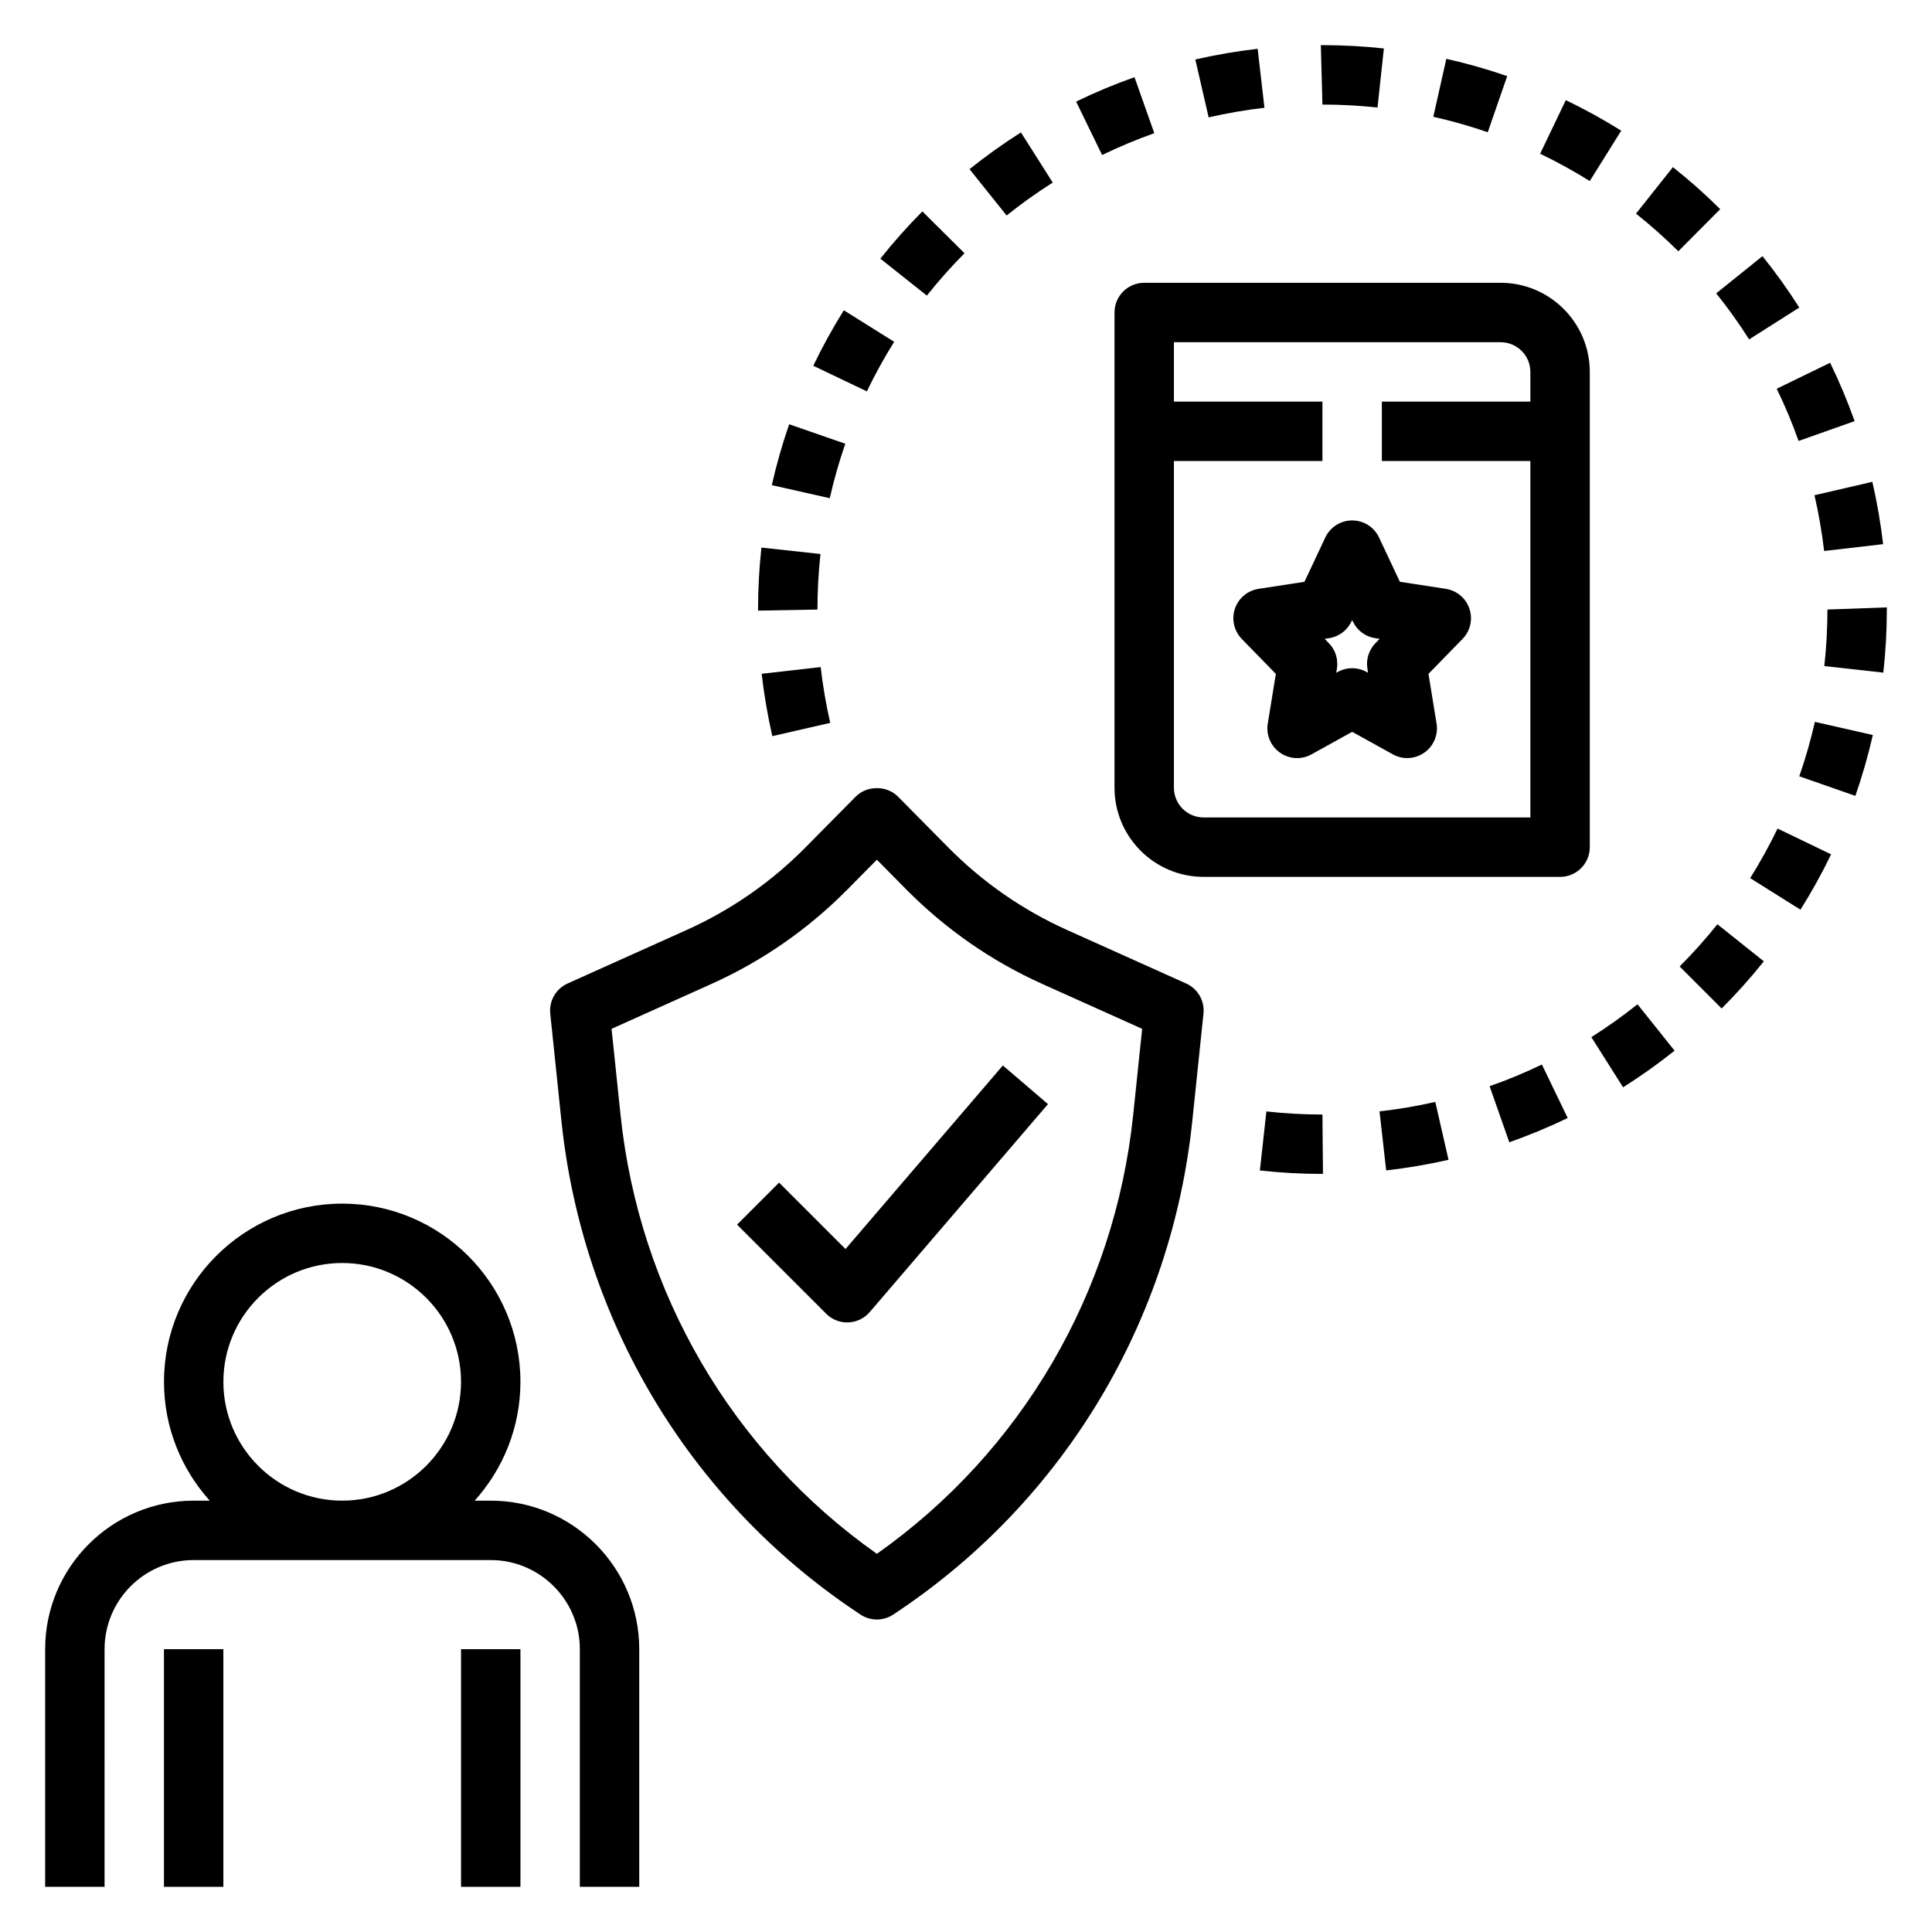 <?xml version="1.0" encoding="UTF-8"?>
<!-- Uploaded to: SVG Repo, www.svgrepo.com, Generator: SVG Repo Mixer Tools -->
<svg fill="#000000" width="800px" height="800px" version="1.1" viewBox="144 144 512 512" xmlns="http://www.w3.org/2000/svg">
 <g>
  <path d="m171.71 581.05c0-13.02 10.598-23.617 23.617-23.617h78.719c13.02 0 23.617 10.598 23.617 23.617v62.977h15.742v-62.977c0-21.703-17.656-39.359-39.359-39.359h-4.25c7.512-8.367 12.121-19.383 12.121-31.488 0-26.047-21.184-47.23-47.23-47.23s-47.23 21.184-47.23 47.23c0 12.105 4.613 23.121 12.121 31.488h-4.254c-21.703 0-39.359 17.656-39.359 39.359v62.977h15.742zm62.977-102.34c17.367 0 31.488 14.121 31.488 31.488 0 17.367-14.121 31.488-31.488 31.488s-31.488-14.121-31.488-31.488c0-17.367 14.121-31.488 31.488-31.488z"/>
  <path d="m187.45 581.05h15.742v62.977h-15.742z"/>
  <path d="m266.18 581.05h15.742v62.977h-15.742z"/>
  <path d="m294.43 404.63c-3.102 1.395-4.961 4.613-4.606 7.996l2.953 28.379c5.512 52.93 33.793 100.23 77.617 129.77l1.574 1.062c1.34 0.898 2.875 1.348 4.41 1.348 1.535 0 3.07-0.449 4.402-1.348l1.582-1.062c43.816-29.543 72.109-76.848 77.617-129.77l2.953-28.379c0.355-3.387-1.504-6.606-4.606-7.996l-31.527-14.168c-11.762-5.289-22.348-12.633-31.473-21.852l-13.352-13.5c-2.953-3-8.242-3-11.195 0l-13.352 13.5c-9.125 9.219-19.711 16.562-31.48 21.852zm74.195-24.957 7.754-7.84 7.754 7.84c10.492 10.605 22.672 19.066 36.219 25.145l26.332 11.832-2.371 22.727c-4.902 47.137-29.605 89.363-67.934 116.4-38.336-27.039-63.031-69.266-67.938-116.4l-2.371-22.727 26.332-11.832c13.551-6.078 25.738-14.539 36.223-25.145z"/>
  <path d="m368.51 494.46c0.102 0 0.195 0 0.309-0.008 2.188-0.086 4.25-1.078 5.676-2.746l47.23-55.105-11.957-10.242-41.699 48.648-17.602-17.602-11.133 11.133 23.617 23.617c1.473 1.48 3.473 2.305 5.559 2.305z"/>
  <path d="m494.46 439.36c-4.961 0-9.957-0.277-14.855-0.82l-1.723 15.648c5.473 0.609 11.047 0.914 16.578 0.914h0.141z"/>
  <path d="m511.35 454.17c5.543-0.629 11.098-1.574 16.523-2.809l-3.504-15.344c-4.848 1.109-9.824 1.953-14.785 2.504z"/>
  <path d="m538.76 431.86 5.227 14.855c5.25-1.852 10.461-4.016 15.469-6.43l-6.84-14.176c-4.488 2.16-9.148 4.098-13.855 5.75z"/>
  <path d="m587.78 422.44-9.824-12.297c-3.891 3.109-8.004 6.039-12.234 8.707l8.414 13.297c4.711-2.977 9.301-6.242 13.645-9.707z"/>
  <path d="m589.12 400.13 11.141 11.133c3.945-3.953 7.707-8.156 11.172-12.5l-12.305-9.824c-3.113 3.887-6.473 7.648-10.008 11.191z"/>
  <path d="m629.26 370.41-14.184-6.84c-2.148 4.449-4.59 8.879-7.266 13.145l13.336 8.359c2.981-4.75 5.715-9.688 8.113-14.664z"/>
  <path d="m640.32 338.79-15.352-3.488c-1.109 4.863-2.504 9.715-4.141 14.422l14.863 5.195c1.832-5.273 3.391-10.688 4.629-16.129z"/>
  <path d="m345.85 322.56c0.637 5.551 1.582 11.109 2.824 16.523l15.344-3.519c-1.109-4.84-1.961-9.816-2.527-14.785z"/>
  <path d="m627.46 320.52 15.641 1.738c0.613-5.504 0.93-11.137 0.93-16.727v-0.566l-15.742 0.566c0 5.012-0.277 10.051-0.828 14.988z"/>
  <path d="m344.89 305.54v0.277l15.742-0.277c0-4.902 0.27-9.855 0.805-14.719l-15.648-1.707c-0.598 5.426-0.898 10.953-0.898 16.426z"/>
  <path d="m640.19 271.69-15.336 3.551c1.117 4.84 1.977 9.809 2.559 14.777l15.633-1.812c-0.645-5.543-1.605-11.098-2.856-16.516z"/>
  <path d="m348.54 272.57 15.359 3.457c1.094-4.863 2.481-9.723 4.117-14.43l-14.879-5.164c-1.82 5.266-3.371 10.688-4.598 16.137z"/>
  <path d="m614.85 247.02c2.188 4.488 4.133 9.148 5.793 13.84l14.848-5.258c-1.859-5.242-4.039-10.445-6.488-15.469z"/>
  <path d="m359.53 240.93 14.199 6.793c2.148-4.481 4.59-8.902 7.234-13.145l-13.344-8.352c-2.957 4.734-5.68 9.68-8.09 14.703z"/>
  <path d="m598.81 221.74c3.117 3.871 6.055 7.981 8.73 12.203l13.289-8.438c-2.992-4.715-6.273-9.297-9.754-13.625z"/>
  <path d="m399.61 211.12-11.172-11.098c-3.938 3.969-7.684 8.18-11.141 12.523l12.328 9.793c3.098-3.891 6.449-7.668 9.984-11.219z"/>
  <path d="m599.87 199.43c-3.938-3.922-8.156-7.668-12.531-11.141l-9.785 12.328c3.922 3.117 7.691 6.465 11.219 9.973z"/>
  <path d="m410.77 201.11c3.891-3.117 7.996-6.062 12.219-8.723l-8.43-13.297c-4.699 2.984-9.289 6.258-13.625 9.738z"/>
  <path d="m558.95 170.55-6.801 14.191c4.488 2.148 8.91 4.59 13.152 7.234l8.344-13.344c-4.734-2.965-9.68-5.688-14.695-8.082z"/>
  <path d="m436.07 185.08c4.457-2.164 9.117-4.109 13.832-5.785l-5.25-14.84c-5.273 1.859-10.477 4.039-15.469 6.465z"/>
  <path d="m543.42 164.17c-5.25-1.812-10.676-3.363-16.129-4.582l-3.449 15.359c4.871 1.094 9.73 2.473 14.43 4.102z"/>
  <path d="m477.29 156.93c-5.574 0.645-11.125 1.598-16.516 2.832l3.527 15.344c4.824-1.109 9.809-1.969 14.793-2.543z"/>
  <path d="m510.74 156.84c-5.398-0.582-10.871-0.875-16.281-0.875h-0.426l0.426 15.746c4.848 0 9.754 0.262 14.594 0.789z"/>
  <path d="m565.31 368.51v-125.95c0-13.02-10.598-23.617-23.617-23.617h-94.465c-4.344 0-7.871 3.519-7.871 7.871v125.95c0 13.02 10.598 23.617 23.617 23.617h94.465c4.344 0 7.871-3.519 7.871-7.871zm-15.746-118.08h-39.359v15.742h39.359v94.465h-86.59c-4.336 0-7.871-3.527-7.871-7.871l-0.004-86.59h39.359v-15.742h-39.359v-15.742h86.594c4.336 0 7.871 3.527 7.871 7.871z"/>
  <path d="m502.34 281.92c-3.055 0-5.824 1.762-7.125 4.527l-5.519 11.738-12.164 1.867c-2.922 0.449-5.336 2.481-6.273 5.281-0.938 2.793-0.227 5.887 1.828 7.996l9.027 9.258-2.141 13.168c-0.488 2.977 0.77 5.969 3.234 7.707 2.465 1.738 5.715 1.922 8.344 0.457l10.789-5.977 10.785 5.969c1.188 0.66 2.5 0.984 3.809 0.984 1.59 0 3.18-0.488 4.535-1.441 2.465-1.738 3.723-4.731 3.234-7.707l-2.141-13.168 9.027-9.258c2.062-2.109 2.769-5.195 1.828-7.996-0.938-2.793-3.352-4.832-6.273-5.281l-12.164-1.867-5.519-11.738c-1.297-2.758-4.066-4.519-7.121-4.519zm6.172 32.52c-1.746 1.785-2.535 4.297-2.133 6.762l0.172 1.086-0.402-0.219c-1.18-0.652-2.496-0.984-3.809-0.984-1.316 0-2.621 0.332-3.809 0.984l-0.41 0.219 0.172-1.086c0.402-2.465-0.387-4.984-2.133-6.762l-1.109-1.141 1.172-0.18c2.598-0.395 4.816-2.062 5.934-4.434l0.184-0.371 0.172 0.371c1.117 2.379 3.336 4.047 5.934 4.434l1.172 0.18z"/>
 </g>
</svg>